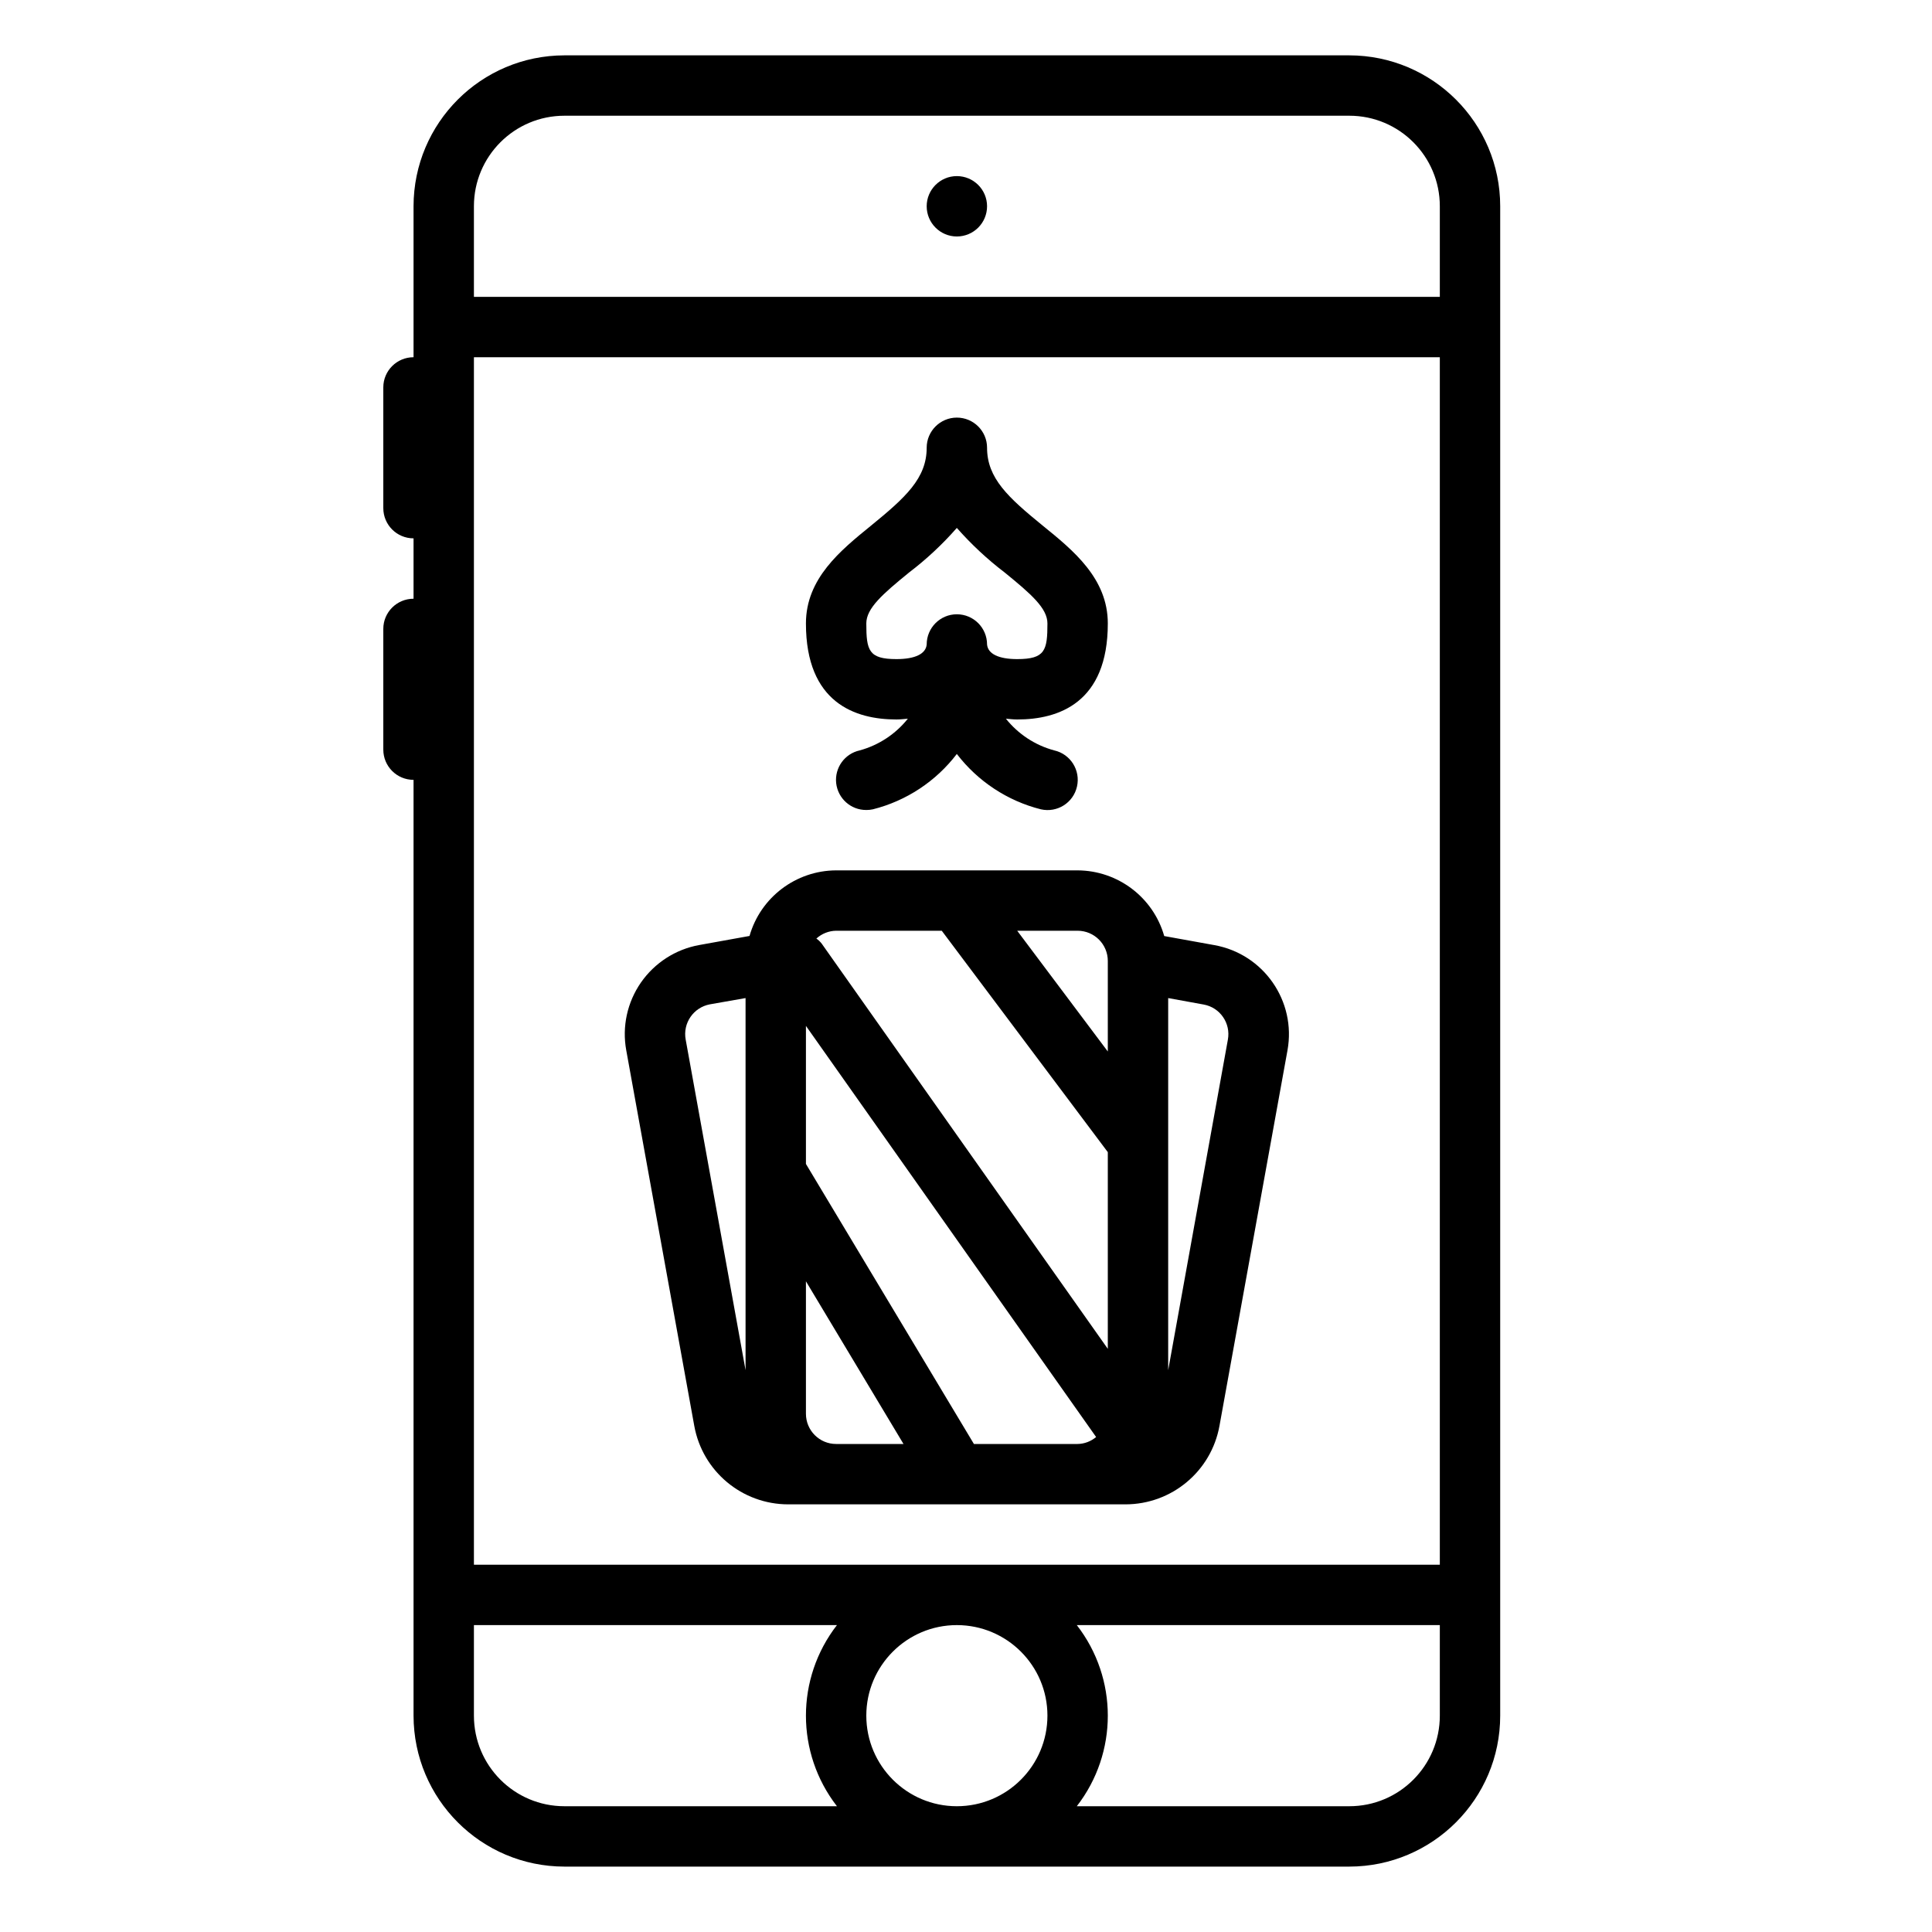 <svg width="20" height="20" viewBox="0 0 20 20" fill="none" xmlns="http://www.w3.org/2000/svg">
<g clip-path="url(#clip0_1087_3448)">
<path d="M15.53 17.76V2.135C15.53 1.273 14.83 0.574 13.968 0.573H5.843C4.98 0.574 4.282 1.273 4.281 2.135V3.698C4.108 3.698 3.968 3.838 3.968 4.01V5.26C3.968 5.433 4.108 5.573 4.281 5.573V6.198C4.108 6.198 3.968 6.338 3.968 6.51V7.76C3.968 7.933 4.108 8.073 4.281 8.073V17.76C4.282 18.623 4.98 19.322 5.843 19.323H13.968C14.83 19.322 15.53 18.623 15.53 17.76ZM4.906 2.135C4.906 1.618 5.325 1.198 5.843 1.198H13.968C14.486 1.198 14.905 1.618 14.905 2.135V3.073H4.906V2.135ZM4.906 7.76V3.698H14.905V16.198H4.906V7.76ZM8.664 18.698H5.843C5.325 18.698 4.906 18.278 4.906 17.76V16.823H8.664C8.236 17.375 8.236 18.146 8.664 18.698ZM9.905 18.698C9.388 18.698 8.968 18.278 8.968 17.76C8.968 17.243 9.388 16.823 9.905 16.823C10.423 16.823 10.843 17.243 10.843 17.76C10.843 18.278 10.423 18.698 9.905 18.698ZM11.147 16.823H14.905V17.76C14.905 18.278 14.486 18.698 13.968 18.698H11.147C11.575 18.146 11.575 17.375 11.147 16.823Z" fill="black"/>
<path d="M10.218 2.135C10.218 2.308 10.078 2.448 9.905 2.448C9.733 2.448 9.593 2.308 9.593 2.135C9.593 1.963 9.733 1.823 9.905 1.823C10.078 1.823 10.218 1.963 10.218 2.135Z" fill="black"/>
<path d="M12.572 9.784L12.052 9.69C11.938 9.289 11.572 9.012 11.155 9.01H8.655C8.239 9.012 7.873 9.289 7.759 9.689L7.238 9.783C6.994 9.827 6.777 9.967 6.635 10.171C6.493 10.376 6.438 10.628 6.483 10.873L7.187 14.76C7.272 15.231 7.682 15.573 8.16 15.573H11.65C12.129 15.573 12.539 15.231 12.624 14.76L13.328 10.873C13.42 10.364 13.082 9.876 12.572 9.784ZM7.718 14.184L7.098 10.761C7.067 10.591 7.179 10.429 7.348 10.397L7.718 10.332V14.184ZM8.655 14.948C8.483 14.948 8.343 14.808 8.343 14.635V13.264L9.353 14.948H8.655ZM11.155 14.948H10.082L8.343 12.049V10.62L11.347 14.876C11.293 14.921 11.226 14.947 11.155 14.948ZM11.468 13.963L8.506 9.768C8.49 9.748 8.472 9.73 8.451 9.716C8.507 9.665 8.58 9.636 8.655 9.635H9.749L11.468 11.927V13.963ZM11.468 9.958V10.885L10.53 9.635H11.155C11.328 9.635 11.468 9.775 11.468 9.948V9.958ZM12.093 14.184V10.332L12.461 10.399C12.63 10.43 12.742 10.592 12.711 10.762L12.093 14.184Z" fill="black"/>
<path d="M9.28 7.448C9.322 7.448 9.359 7.443 9.398 7.44C9.271 7.599 9.097 7.714 8.9 7.768C8.744 7.802 8.639 7.948 8.656 8.107C8.674 8.266 8.808 8.386 8.968 8.385C8.991 8.385 9.014 8.383 9.036 8.378C9.382 8.291 9.689 8.088 9.905 7.805C10.122 8.088 10.429 8.291 10.775 8.378C10.944 8.416 11.111 8.311 11.149 8.142C11.187 7.974 11.082 7.806 10.913 7.768C10.716 7.715 10.541 7.6 10.413 7.44C10.452 7.443 10.489 7.448 10.531 7.448C10.958 7.448 11.468 7.276 11.468 6.454C11.468 5.988 11.111 5.698 10.795 5.442C10.437 5.15 10.218 4.951 10.218 4.635C10.218 4.463 10.078 4.323 9.905 4.323C9.733 4.323 9.593 4.463 9.593 4.635C9.593 4.951 9.374 5.15 9.016 5.442C8.701 5.698 8.343 5.988 8.343 6.454C8.343 7.276 8.853 7.448 9.28 7.448ZM9.41 5.927C9.59 5.79 9.756 5.635 9.905 5.465C10.055 5.635 10.221 5.79 10.401 5.927C10.676 6.151 10.843 6.297 10.843 6.454C10.843 6.733 10.819 6.823 10.53 6.823C10.338 6.823 10.227 6.769 10.218 6.672C10.218 6.499 10.078 6.359 9.905 6.359C9.733 6.359 9.593 6.499 9.593 6.672C9.584 6.769 9.473 6.823 9.28 6.823C8.992 6.823 8.968 6.733 8.968 6.454C8.968 6.297 9.135 6.151 9.41 5.927Z" fill="black"/>
</g>
<defs>
<clipPath id="clip0_1087_3448">
<rect width="20" height="20" fill="white"/>
</clipPath>
</defs>
</svg>
